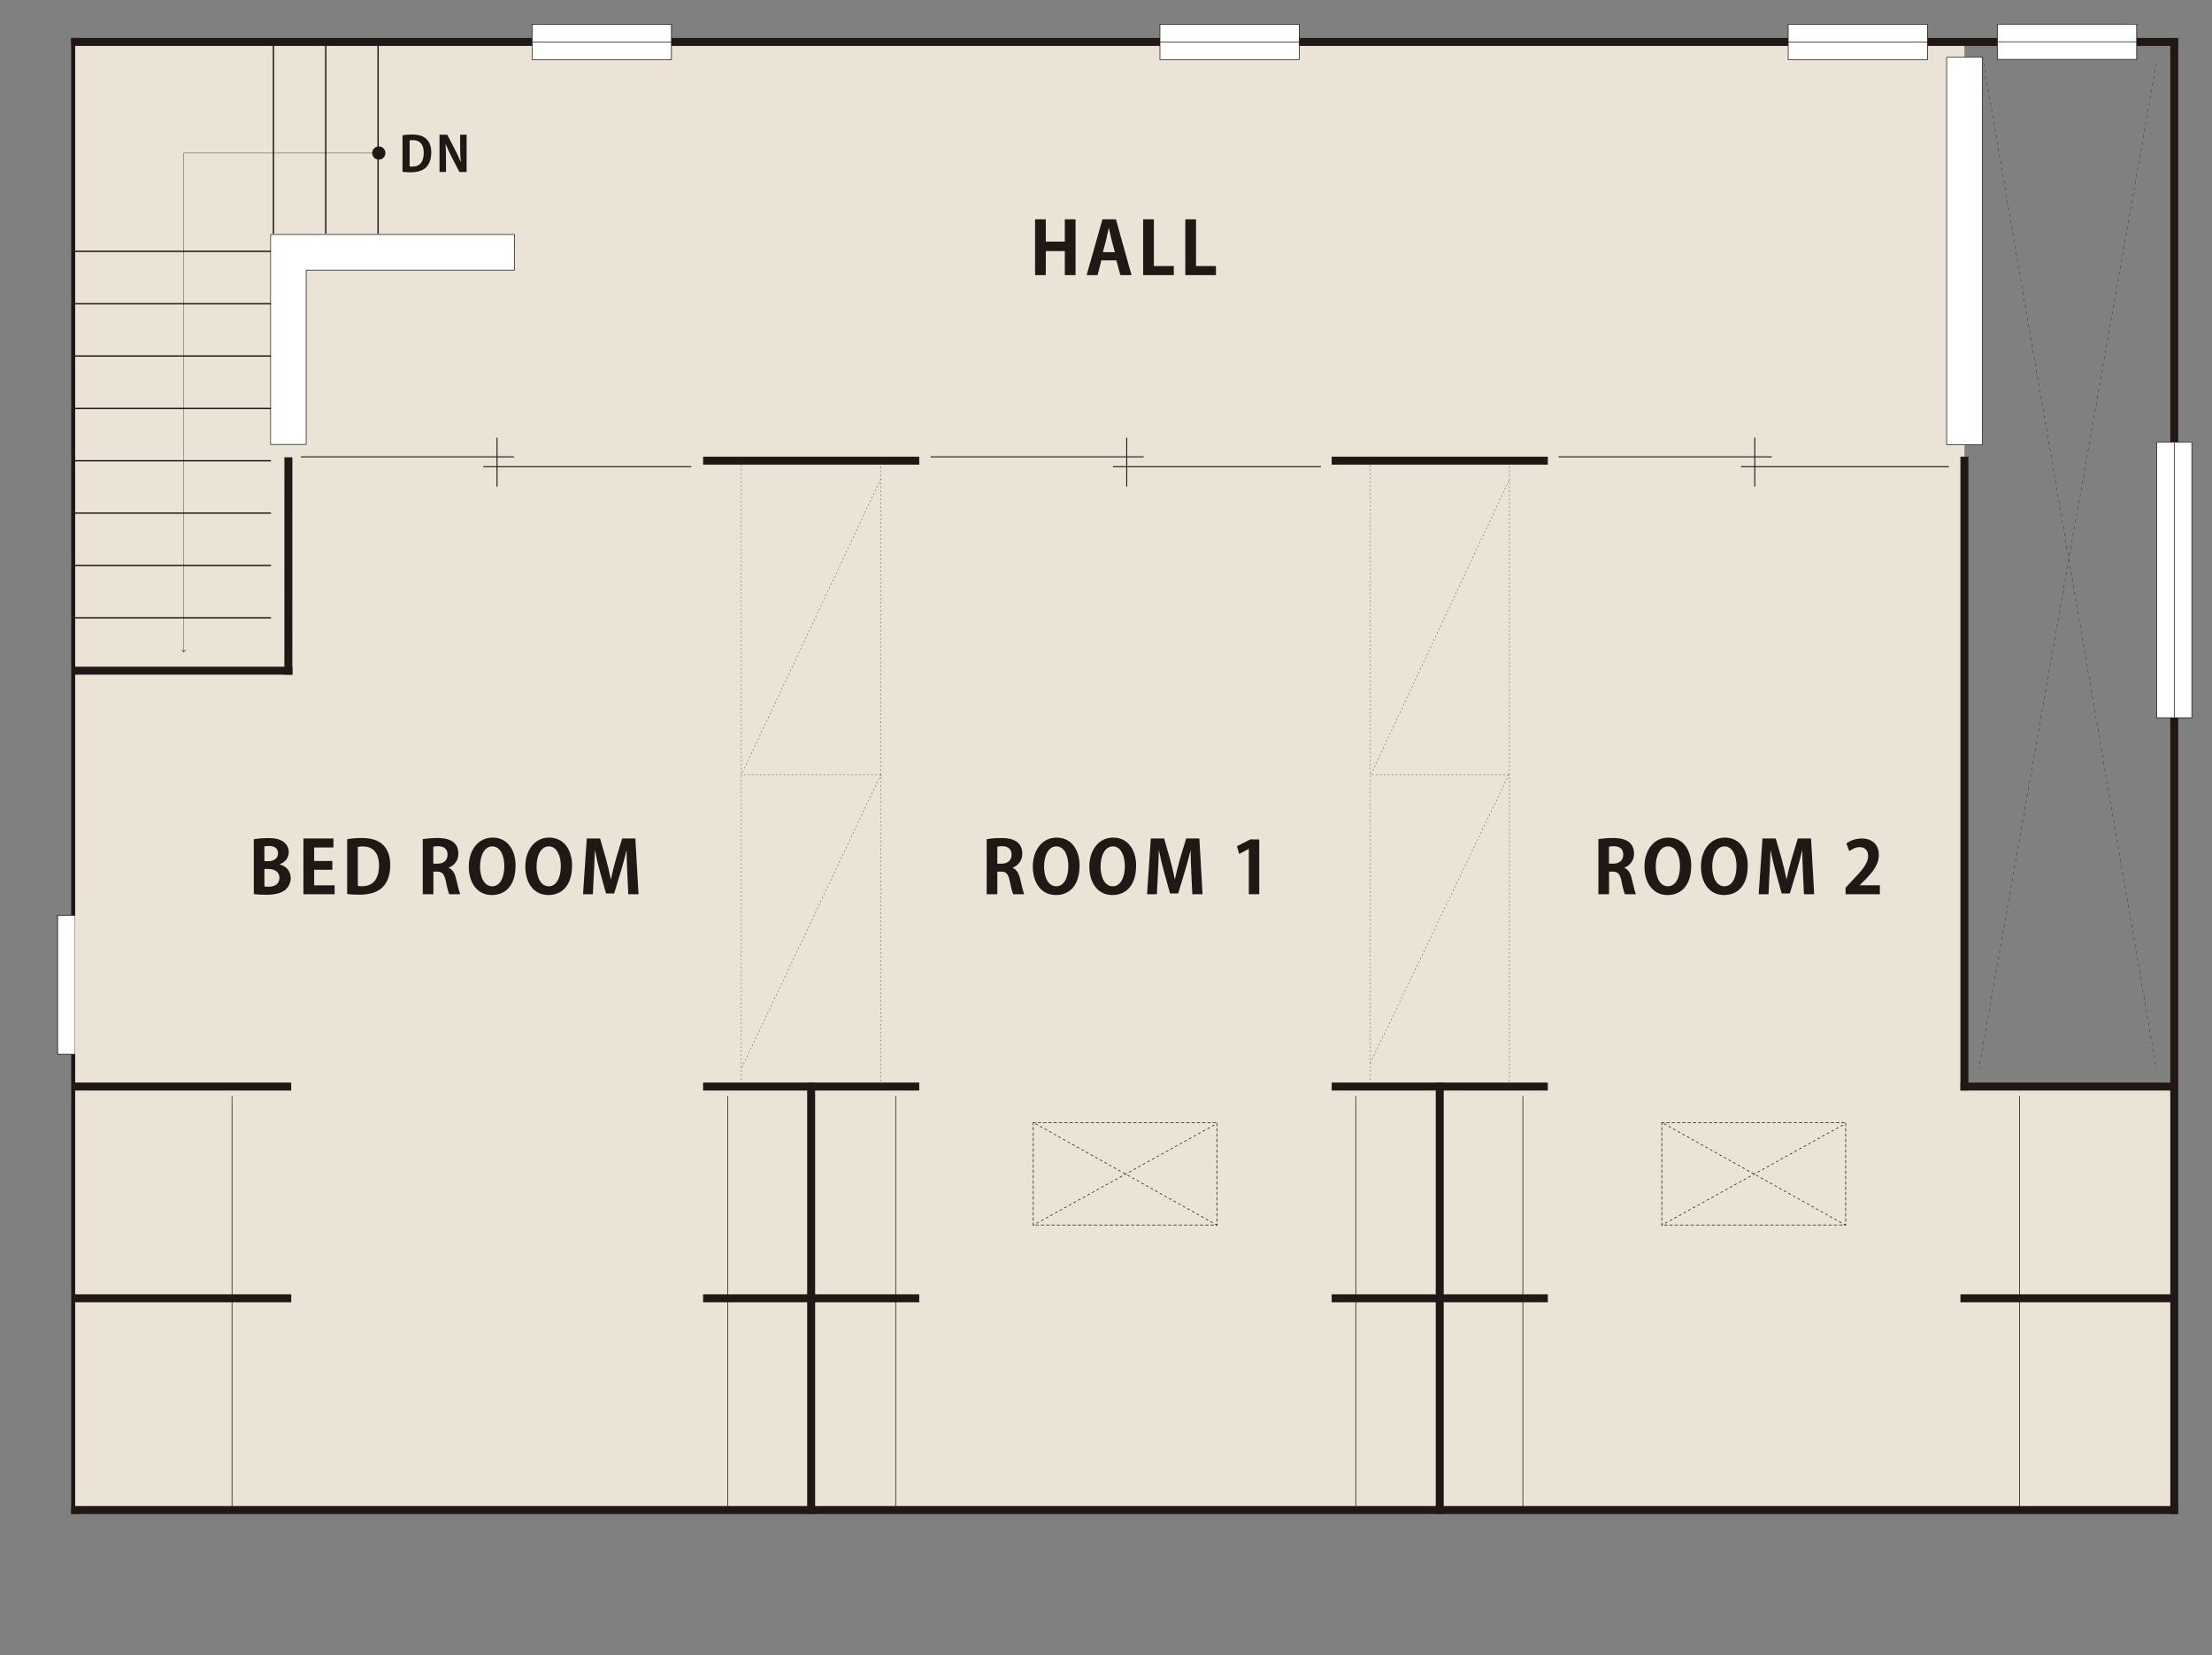 <?xml version="1.0" encoding="UTF-8"?>
<svg id="_レイヤー_2" data-name="レイヤー_2" xmlns="http://www.w3.org/2000/svg" viewBox="0 0 528 395">
  <rect x="0" y="0" width="528" height="395" fill="#808080" stroke="none"/>
  <defs>
    <style>
      .cls-1, .cls-2, .cls-3, .cls-4, .cls-5, .cls-6, .cls-7, .cls-8, .cls-9 {
        fill: none;
      }

      .cls-2, .cls-3, .cls-4, .cls-5, .cls-6, .cls-7, .cls-8, .cls-9, .cls-10 {
        stroke: #211815;
      }

      .cls-2, .cls-4, .cls-5, .cls-8, .cls-9, .cls-10 {
        stroke-linecap: square;
      }

      .cls-2, .cls-6, .cls-7 {
        stroke-width: .16px;
      }

      .cls-3, .cls-8, .cls-9 {
        stroke-width: .08px;
      }

      .cls-4 {
        stroke-width: .32px;
      }

      .cls-5 {
        stroke-width: .24px;
      }

      .cls-11, .cls-10 {
        fill: #211815;
      }

      .cls-6 {
        stroke-dasharray: .63 .63;
      }

      .cls-12 {
        fill: #fff;
      }

      .cls-8 {
        stroke-dasharray: .63 .95;
      }

      .cls-13 {
        fill: #eae3d6;
      }

      .cls-9 {
        stroke-dasharray: .32 .63;
      }

      .cls-10 {
        stroke-width: 1.9px;
      }
    </style>
  </defs>
  <g id="_レイヤー_1-2" data-name="レイヤー_1">
    <rect class="cls-1" width="528" height="395"/>
    <g>
      <line class="cls-10" x1="17.95" y1="10.01" x2="17.95" y2="360.34"/>
      <g>
        <g>
          <rect class="cls-12" x="13.75" y="218.44" width="8.41" height="33.13"/>
          <path class="cls-11" d="M22.08,218.52v32.97h-8.25v-32.97h8.25M22.23,218.36h-8.57v33.29h8.57v-33.29h0Z"/>
        </g>
        <line class="cls-7" x1="17.95" y1="251.58" x2="17.95" y2="218.48"/>
      </g>
      <g>
        <polygon class="cls-13" points="468.9 259.12 468.9 10.01 17.95 10.01 17.95 360.35 468.9 360.35 468.9 360.34 518.55 360.34 518.55 259.12 468.9 259.12"/>
        <line class="cls-10" x1="17.95" y1="10.01" x2="518.99" y2="10.01"/>
        <line class="cls-10" x1="17.96" y1="360.35" x2="518.99" y2="360.35"/>
        <line class="cls-10" x1="518.99" y1="10.01" x2="518.99" y2="360.34"/>
        <line class="cls-10" x1="68.84" y1="110.09" x2="68.83" y2="160.05"/>
        <line class="cls-10" x1="168.78" y1="109.94" x2="218.47" y2="109.94"/>
        <line class="cls-10" x1="318.82" y1="109.94" x2="368.51" y2="109.94"/>
        <line class="cls-10" x1="468.9" y1="259.29" x2="518.59" y2="259.29"/>
        <line class="cls-10" x1="468.9" y1="309.82" x2="518.59" y2="309.82"/>
        <line class="cls-10" x1="318.82" y1="309.82" x2="368.51" y2="309.82"/>
        <line class="cls-10" x1="168.78" y1="309.82" x2="218.47" y2="309.82"/>
        <line class="cls-10" x1="318.82" y1="259.29" x2="368.51" y2="259.29"/>
        <line class="cls-10" x1="168.78" y1="259.29" x2="218.47" y2="259.29"/>
        <line class="cls-10" x1="18.87" y1="309.82" x2="68.56" y2="309.82"/>
        <line class="cls-10" x1="18.87" y1="259.29" x2="68.56" y2="259.29"/>
        <line class="cls-10" x1="468.9" y1="109.94" x2="468.9" y2="259.29"/>
        <line class="cls-10" x1="193.62" y1="259.29" x2="193.62" y2="360.35"/>
        <line class="cls-10" x1="343.66" y1="259.29" x2="343.66" y2="360.35"/>
        <line class="cls-10" x1="18.23" y1="160.05" x2="68.84" y2="160.05"/>
        <g>
          <polygon class="cls-12" points="64.59 106.06 64.59 55.96 122.79 55.96 122.79 64.46 73.09 64.46 73.09 106.06 64.59 106.06"/>
          <path class="cls-11" d="M122.71,56.04v8.34h-49.7v41.6h-8.34v-49.94h58.04M122.87,55.88h-58.35v50.26h8.65v-41.6h49.7v-8.65h0Z"/>
        </g>
        <g>
          <rect class="cls-12" x="464.66" y="13.66" width="8.49" height="92.45"/>
          <path class="cls-11" d="M464.74,13.74h8.34v92.29h-8.34s0-92.29,0-92.29M464.58,13.58v92.61s8.65,0,8.65,0V13.58h-8.65Z"/>
        </g>
        <line class="cls-4" x1="17.95" y1="59.98" x2="64.51" y2="59.98"/>
        <line class="cls-4" x1="65.27" y1="10.01" x2="65.27" y2="55.61"/>
        <line class="cls-4" x1="77.76" y1="10.01" x2="77.76" y2="55.61"/>
        <line class="cls-4" x1="90.25" y1="10.01" x2="90.25" y2="55.61"/>
        <line class="cls-4" x1="17.95" y1="72.47" x2="64.51" y2="72.47"/>
        <line class="cls-4" x1="17.95" y1="84.96" x2="64.51" y2="84.96"/>
        <line class="cls-4" x1="17.95" y1="97.45" x2="64.51" y2="97.45"/>
        <line class="cls-4" x1="17.95" y1="109.95" x2="64.51" y2="109.95"/>
        <line class="cls-4" x1="17.95" y1="122.44" x2="64.51" y2="122.44"/>
        <line class="cls-4" x1="17.95" y1="134.93" x2="64.51" y2="134.93"/>
        <line class="cls-4" x1="17.95" y1="147.42" x2="64.51" y2="147.42"/>
        <g>
          <g>
            <rect class="cls-12" x="127.02" y="5.81" width="33.25" height="8.41"/>
            <path class="cls-11" d="M127.1,5.89h33.09v8.25h-33.09V5.89M126.95,5.73v8.57h33.41V5.73h-33.41Z"/>
          </g>
          <line class="cls-7" x1="160.28" y1="10.01" x2="127.06" y2="10.01"/>
        </g>
        <g>
          <g>
            <rect class="cls-12" x="276.88" y="5.81" width="33.25" height="8.41"/>
            <path class="cls-11" d="M276.96,5.89h33.09v8.25h-33.09V5.89M276.8,5.73v8.57h33.41V5.73h-33.41Z"/>
          </g>
          <line class="cls-7" x1="310.14" y1="10.01" x2="276.91" y2="10.01"/>
        </g>
        <g>
          <path class="cls-11" d="M246.71,269h-.16v.79h.16v-.79h0ZM246.71,270.26h-.16v.79h.16v-.79h0ZM246.71,271.53h-.16v.79h.16v-.79h0ZM246.71,272.79h-.16v.79h.16v-.79h0ZM246.71,274.06h-.16v.79h.16v-.79h0ZM246.71,275.32h-.16v.79h.16v-.79h0ZM246.71,276.59h-.16v.79h.16v-.79h0ZM246.71,277.86h-.16v.79h.16v-.79h0ZM246.71,279.12h-.16v.79h.16v-.79h0ZM246.71,280.39h-.16v.79h.16v-.79h0ZM246.71,281.65h-.16v.79h.16v-.79h0ZM246.71,282.92h-.16v.79h.16v-.79h0ZM246.71,284.18h-.16v.79h.16v-.79h0ZM246.71,285.45h-.16v.79h.16v-.79h0ZM246.71,286.72h-.16v.79h.16v-.79h0ZM246.71,287.98h-.16v.79h.16v-.79h0ZM246.71,289.25h-.16v.79h.16v-.79h0ZM246.71,290.51h-.16v.79h.16v-.79h0ZM246.71,291.78h-.16v.64h.16v-.64h0ZM247.97,292.26h-.79v.16h.79v-.16h0ZM249.24,292.26h-.79v.16h.79v-.16h0ZM250.5,292.26h-.79v.16h.79v-.16h0ZM251.77,292.26h-.79v.16h.79v-.16h0ZM253.03,292.26h-.79v.16h.79v-.16h0ZM254.3,292.26h-.79v.16h.79v-.16h0ZM255.56,292.26h-.79v.16h.79v-.16h0ZM256.83,292.26h-.79v.16h.79v-.16h0ZM257.38,292.26h-.08v.16h.79v-.16h-.71ZM259.36,292.26h-.79v.16h.79v-.16h0ZM260.63,292.26h-.79v.16h.79v-.16h0ZM261.18,292.26h-.08v.16h.79v-.16h-.71ZM263.16,292.26h-.79v.16h.79v-.16h0ZM264.42,292.26h-.79v.16h.79v-.16h0ZM264.98,292.26h-.08v.16h.79v-.16h-.71ZM266.96,292.26h-.79v.16h.79v-.16h0ZM268.22,292.26h-.79v.16h.79v-.16h0ZM268.77,292.26h-.08v.16h.79v-.16h-.71ZM270.75,292.26h-.79v.16h.79v-.16h0ZM272.02,292.26h-.79v.16h.79v-.16h0ZM272.57,292.26h-.08v.16h.79v-.16h-.71ZM274.55,292.26h-.79v.16h.79v-.16h0ZM275.81,292.26h-.79v.16h.79v-.16h0ZM276.29,292.26v.16h.79v-.16h-.79ZM278.35,292.26h-.79v.16h.79v-.16h0ZM279.61,292.26h-.79v.16h.79v-.16h0ZM280.88,292.26h-.79v.16h.79v-.16h0ZM282.14,292.26h-.79v.16h.04s.75,0,.75,0v-.16h0ZM283.41,292.26h-.79v.16h.79v-.16h0ZM284.67,292.26h-.79v.16h.79v-.16h0ZM285.94,292.26h-.79v.16h.79v-.16h0ZM287.21,292.26h-.79v.16h.79v-.16h0ZM288.47,292.26h-.79v.16s.08,0,.08,0h.71v-.16h0ZM289.74,292.26h-.79v.16h.79v-.16h0ZM290.59,292h-.16v.25h-.22v.16h.38v-.41h0ZM290.59,290.74h-.16v.79h.16v-.79h0ZM290.59,289.47h-.16v.79h.16v-.79h0ZM290.59,288.21h-.16v.79h.16v-.79h0ZM290.59,286.94h-.16v.79h.16v-.79h0ZM290.59,285.68h-.16v.79h.16v-.79h0ZM290.59,284.41h-.16v.79h.16v-.79h0ZM290.59,283.15h-.16v.79h.16v-.79h0ZM290.59,281.88h-.16v.79h.16v-.79h0ZM290.59,280.61h-.16v.79h.16v-.79h0ZM290.59,279.35h-.16v.79h.16v-.79h0ZM290.59,278.08h-.16v.79h.16v-.79h0ZM290.59,276.82h-.16v.79h.16v-.79h0ZM290.59,275.55h-.16v.79h.16v-.79h0ZM290.59,274.29h-.16v.79h.16v-.79h0ZM290.59,273.02h-.16v.79h.16v-.79h0ZM290.59,271.75h-.16v.79h.16v-.79h0ZM290.59,270.49h-.16v.79h.16v-.79h0ZM290.59,269.22h-.16v.79h.16v-.79h0ZM290.59,267.96h-.16v.79h.16v-.79h0ZM290.26,267.81h-.79v.16h.79v-.16h0ZM288.21,267.81v.16h.79v-.16h-.79ZM286.94,267.81v.16h.79v-.16h-.79ZM286.47,267.81h-.79v.16h.79v-.16h0ZM284.41,267.81v.16h.79v-.16h-.79ZM283.25,267.81h-.11v.16h.79v-.16h-.68ZM282.67,267.81h-.79v.16h.79v-.16h0ZM280.61,267.81v.16h.79v-.16h-.79ZM279.58,267.81h-.23v.16h.79v-.16h-.56ZM278.87,267.81h-.79v.16h.79v-.16h0ZM276.82,267.81v.16h.79v-.16h-.79ZM275.91,267.81h-.36v.16h.79v-.16h-.43ZM275.08,267.81h-.79v.16h.79v-.16h0ZM273.02,267.81v.16h.79v-.16h-.79ZM272.24,267.81h-.49v.16h.79v-.16h-.3ZM271.28,267.81h-.79v.16h.79v-.16h0ZM269.22,267.81v.16h.79v-.16h-.79ZM268.57,267.81h-.61v.16h.79v-.16h-.18ZM266.69,267.81v.16h.79v-.16h-.79ZM265.43,267.81v.16h.79v-.16h-.79ZM264.9,267.81h-.74v.16h.79v-.16h-.05ZM262.89,267.81v.16h.79v-.16h-.79ZM261.63,267.81v.16h.79v-.16h-.79ZM261.15,267.81h-.79v.16h.79v-.16h0ZM259.1,267.81v.16h.79v-.16h-.79ZM257.83,267.81v.16h.79v-.16h-.79ZM257.36,267.81h-.79v.16h.71s.08,0,.08,0v-.16h0ZM255.3,267.81v.16h.79v-.16h-.08s-.16,0-.32,0h-.39ZM254.04,267.81v.16h.79v-.16h-.79ZM253.56,267.81h-.79v.16h.79v-.16h0ZM251.5,267.81v.16h.79v-.16h-.79ZM250.24,267.81v.16h.79v-.16h-.79ZM249.76,267.81h-.79v.16h.79v-.16h0ZM247.71,267.81v.16h.79v-.16h-.79ZM246.55,267.81v.16h0v.55h.16v-.55h.52v-.16h-.68Z"/>
          <line class="cls-6" x1="290.59" y1="292.42" x2="246.55" y2="267.81"/>
          <line class="cls-6" x1="289.88" y1="268.46" x2="246.55" y2="292.42"/>
        </g>
        <g>
          <path class="cls-11" d="M396.75,269h-.16v.79h.16v-.79h0ZM396.75,270.26h-.16v.79h.16v-.79h0ZM396.75,271.53h-.16v.79h.16v-.79h0ZM396.75,272.79h-.16v.79h.16v-.79h0ZM396.75,274.06h-.16v.79h.16v-.79h0ZM396.75,275.32h-.16v.79h.16v-.79h0ZM396.75,276.59h-.16v.79h.16v-.79h0ZM396.75,277.86h-.16v.79h.16v-.79h0ZM396.75,279.12h-.16v.79h.16v-.79h0ZM396.75,280.39h-.16v.79h.16v-.79h0ZM396.75,281.65h-.16v.79h.16v-.79h0ZM396.75,282.92h-.16v.79h.16v-.79h0ZM396.75,284.18h-.16v.79h.16v-.79h0ZM396.75,285.45h-.16v.79h.16v-.79h0ZM396.75,286.72h-.16v.79h.16v-.79h0ZM396.75,287.98h-.16v.79h.16v-.79h0ZM396.75,289.25h-.16v.79h.16v-.79h0ZM396.75,290.51h-.16v.79h.16v-.79h0ZM396.75,291.78h-.16v.64h.16v-.64h0ZM398.01,292.26h-.79v.16h.79v-.16h0ZM399.28,292.26h-.79v.16h.79v-.16h0ZM400.55,292.26h-.79v.16h.79v-.16h0ZM401.81,292.26h-.79v.16h.79v-.16h0ZM403.08,292.26h-.79v.16h.79v-.16h0ZM404.34,292.26h-.79v.16h.79v-.16h0ZM405.61,292.26h-.79v.16h.79v-.16h0ZM406.87,292.26h-.79v.16h.79v-.16h0ZM407.43,292.26h-.08v.16h.79v-.16h-.71ZM409.41,292.26h-.79v.16h.79v-.16h0ZM410.67,292.26h-.79v.16h.79v-.16h0ZM411.22,292.26h-.08v.16h.79v-.16h-.71ZM413.2,292.26h-.79v.16h.79v-.16h0ZM414.47,292.26h-.79v.16h.79v-.16h0ZM415.02,292.26h-.08v.16h.79v-.16h-.71ZM417,292.26h-.79v.16h.79v-.16h0ZM418.27,292.26h-.79v.16h.79v-.16h0ZM418.82,292.26h-.08v.16h.79v-.16h-.71ZM420.8,292.26h-.79v.16h.79v-.16h0ZM422.06,292.26h-.79v.16h.79v-.16h0ZM422.62,292.26h-.08v.16h.79v-.16h-.71ZM424.59,292.26h-.79v.16h.79v-.16h0ZM425.86,292.26h-.79v.16h.79v-.16h0ZM426.33,292.26v.16h.79v-.16h-.79ZM428.39,292.26h-.79v.16h.79v-.16h0ZM429.66,292.26h-.79v.16h.79v-.16h0ZM430.92,292.26h-.79v.16h.79v-.16h0ZM432.19,292.26h-.79v.16h.04s.75,0,.75,0v-.16h0ZM433.45,292.26h-.79v.16h.79v-.16h0ZM434.72,292.26h-.79v.16h.79v-.16h0ZM435.98,292.26h-.79v.16h.79v-.16h0ZM437.25,292.26h-.79v.16h.79v-.16h0ZM438.52,292.26h-.79v.16h.79v-.16h0ZM439.78,292.26h-.79v.16h.79v-.16h0ZM440.64,292h-.16v.25h-.22v.16h.38v-.41h0ZM440.64,290.74h-.16v.79h.16v-.79h0ZM440.64,289.47h-.16v.79h.16v-.79h0ZM440.64,288.21h-.16v.79h.16v-.79h0ZM440.64,286.94h-.16v.79h.16v-.79h0ZM440.64,285.68h-.16v.79h.16v-.79h0ZM440.64,284.41h-.16v.79h.16v-.79h0ZM440.64,283.15h-.16v.79h.16v-.79h0ZM440.64,281.88h-.16v.79h.16v-.79h0ZM440.64,280.61h-.16v.79h.16v-.79h0ZM440.64,279.35h-.16v.79h.16v-.79h0ZM440.64,278.08h-.16v.79h.16v-.79h0ZM440.64,276.82h-.16v.79h.16v-.79h0ZM440.64,275.55h-.16v.79h.16v-.79h0ZM440.64,274.29h-.16v.79h.16v-.79h0ZM440.64,273.02h-.16v.79h.16v-.79h0ZM440.64,271.75h-.16v.79h.16v-.79h0ZM440.64,270.49h-.16v.79h.16v-.79h0ZM440.64,269.22h-.16v.79h.16v-.79h0ZM440.64,267.96h-.16v.79h.16v-.79h0ZM440.31,267.81h-.79v.16h.79v-.16h0ZM438.25,267.81v.16h.79v-.16h-.79ZM436.99,267.81v.16h.79v-.16h-.79ZM436.51,267.81h-.79v.16h.79v-.16h0ZM434.45,267.81v.16h.79v-.16h-.79ZM433.3,267.81h-.11v.16h.79v-.16h-.68ZM432.71,267.81h-.79v.16h.79v-.16h0ZM430.66,267.81v.16h.79v-.16h-.79ZM429.63,267.81h-.23v.16h.79v-.16h-.56ZM428.92,267.81h-.79v.16h.79v-.16h0ZM426.86,267.81v.16h.79v-.16h-.79ZM425.96,267.81h-.36v.16h.79v-.16h-.43ZM425.12,267.81h-.79v.16h.79v-.16h0ZM423.06,267.81v.16h.79v-.16h-.79ZM422.29,267.81h-.49v.16h.79v-.16h-.3ZM421.32,267.81h-.79v.16h.79v-.16h0ZM419.27,267.81v.16h.79v-.16h-.79ZM418.62,267.81h-.61v.16h.79v-.16h-.18ZM416.74,267.81v.16h.79v-.16h-.79ZM415.47,267.81v.16h.79v-.16h-.79ZM414.95,267.81h-.74v.16h.79v-.16h-.05ZM412.94,267.81v.16h.79v-.16h-.79ZM411.67,267.81v.16h.79v-.16h-.79ZM411.2,267.81h-.79v.16h.79v-.16h0ZM409.14,267.81v.16h.79v-.16h-.79ZM407.88,267.81v.16h.79v-.16h-.79ZM407.4,267.81h-.79v.16h.71s.08,0,.08,0v-.16h0ZM405.34,267.81v.16h.79v-.16h-.08s-.16,0-.32,0h-.39ZM404.08,267.81v.16h.79v-.16h-.79ZM403.6,267.81h-.79v.16h.79v-.16h0ZM401.55,267.81v.16h.79v-.16h-.79ZM400.28,267.81v.16h.79v-.16h-.79ZM399.81,267.81h-.79v.16h.79v-.16h0ZM397.75,267.81v.16h.79v-.16h-.79ZM396.6,267.81v.16h0v.55h.16v-.55h.52v-.16h-.68Z"/>
          <line class="cls-6" x1="440.64" y1="292.42" x2="396.59" y2="267.81"/>
          <line class="cls-6" x1="439.92" y1="268.46" x2="396.6" y2="292.42"/>
        </g>
        <g>
          <g>
            <rect class="cls-12" x="426.83" y="5.81" width="33.25" height="8.41"/>
            <path class="cls-11" d="M460.01,5.89v8.25h-33.09V5.89h33.09M460.17,5.73h-33.41v8.57h33.41s0-8.57,0-8.57h0Z"/>
          </g>
          <line class="cls-7" x1="460.09" y1="10.01" x2="426.87" y2="10.01"/>
        </g>
        <g>
          <g>
            <rect class="cls-12" x="476.76" y="5.77" width="33.25" height="8.41"/>
            <path class="cls-11" d="M509.94,5.85v8.25h-33.09V5.85h33.09M510.1,5.69h-33.41v8.57h33.41s0-8.57,0-8.57h0Z"/>
          </g>
          <line class="cls-7" x1="510.02" y1="9.97" x2="476.8" y2="9.97"/>
        </g>
        <g>
          <g>
            <rect class="cls-12" x="514.78" y="105.55" width="8.41" height="65.73"/>
            <path class="cls-11" d="M523.11,105.63v65.58h-8.25v-65.58h8.25M523.27,105.48h-8.57v65.89h8.57v-65.89h0Z"/>
          </g>
          <line class="cls-7" x1="518.99" y1="171.22" x2="518.99" y2="105.7"/>
        </g>
        <line class="cls-5" x1="71.92" y1="109.02" x2="122.57" y2="109.02"/>
        <line class="cls-5" x1="115.47" y1="111.37" x2="164.88" y2="111.37"/>
        <line class="cls-2" x1="55.38" y1="261.64" x2="55.38" y2="359.79"/>
        <line class="cls-2" x1="173.71" y1="261.64" x2="173.71" y2="359.79"/>
        <line class="cls-9" x1="176.96" y1="111.04" x2="176.96" y2="259.29"/>
        <line class="cls-9" x1="210.23" y1="184.9" x2="176.96" y2="184.9"/>
        <line class="cls-9" x1="360.14" y1="184.9" x2="327.19" y2="184.9"/>
        <line class="cls-9" x1="360.14" y1="114.75" x2="327.19" y2="184.9"/>
        <line class="cls-9" x1="360.14" y1="184.9" x2="327.03" y2="253.81"/>
        <line class="cls-9" x1="210.23" y1="114.31" x2="176.96" y2="184.9"/>
        <line class="cls-9" x1="210.23" y1="184.9" x2="176.96" y2="255.05"/>
        <line class="cls-9" x1="210.23" y1="111.38" x2="210.23" y2="259.29"/>
        <line class="cls-9" x1="327.03" y1="111.04" x2="327.03" y2="259.29"/>
        <line class="cls-9" x1="360.3" y1="111.38" x2="360.3" y2="259.29"/>
        <line class="cls-2" x1="213.8" y1="261.64" x2="213.8" y2="359.79"/>
        <line class="cls-2" x1="323.62" y1="261.64" x2="323.62" y2="359.79"/>
        <line class="cls-2" x1="363.5" y1="261.64" x2="363.5" y2="359.79"/>
        <line class="cls-2" x1="482.04" y1="261.64" x2="482.04" y2="359.79"/>
        <line class="cls-5" x1="118.64" y1="104.56" x2="118.64" y2="115.99"/>
        <line class="cls-5" x1="222.23" y1="109.02" x2="272.88" y2="109.02"/>
        <line class="cls-5" x1="265.78" y1="111.37" x2="315.19" y2="111.37"/>
        <line class="cls-5" x1="268.95" y1="104.56" x2="268.95" y2="115.99"/>
        <line class="cls-5" x1="372.13" y1="109.02" x2="422.78" y2="109.02"/>
        <line class="cls-5" x1="415.69" y1="111.37" x2="465.09" y2="111.37"/>
        <line class="cls-5" x1="418.86" y1="104.56" x2="418.86" y2="115.99"/>
        <line class="cls-8" x1="473.23" y1="13.58" x2="514.7" y2="255.05"/>
        <line class="cls-8" x1="514.7" y1="15.16" x2="472.37" y2="255.05"/>
        <g>
          <path class="cls-11" d="M66.79,206.29c1.49.38,2.6,1.56,2.6,3.25,0,1.04-.43,2.04-1.21,2.74-.9.81-2.39,1.25-4.76,1.25-1.26,0-2.22-.08-2.84-.17v-13.08c.76-.16,2.08-.28,3.37-.28,1.61,0,2.75.2,3.67.85.8.54,1.3,1.42,1.3,2.51,0,1.21-.71,2.34-2.13,2.87v.07ZM64.05,205.51c1.45,0,2.32-.78,2.32-1.87,0-1.32-.99-1.75-2.13-1.75-.55,0-.9.04-1.13.08v3.53h.94ZM63.12,211.53c.26.05.57.07,1.02.07,1.38,0,2.56-.62,2.56-2.13s-1.31-2.1-2.63-2.1h-.95v4.16Z"/>
          <path class="cls-11" d="M79.87,213.4h-7.44v-13.31h7.16v2.15h-4.6v3.22h4.34v2.1h-4.34v3.71h4.88v2.14Z"/>
          <path class="cls-11" d="M82.87,200.26c.93-.17,2.14-.28,3.44-.28,2.22,0,3.72.47,4.83,1.38,1.26,1.04,2.01,2.68,2.01,5.09,0,2.86-.99,4.52-2.01,5.44-1.21,1.09-3.06,1.62-5.38,1.62-1.23,0-2.22-.08-2.89-.17v-13.08ZM85.41,211.43c.26.05.64.05.99.05,2.44.02,4.07-1.49,4.07-4.98,0-3.01-1.47-4.5-3.84-4.5-.54,0-.93.05-1.21.1v9.33Z"/>
          <path class="cls-11" d="M107.11,207.12c.93.36,1.45,1.26,1.77,2.61.38,1.57.73,3.17.99,3.67h-2.63c-.19-.38-.52-1.54-.83-3.15-.35-1.71-.88-2.25-2.09-2.25h-.87v5.4h-2.54v-13.14c.88-.16,2.13-.28,3.43-.28,1.68,0,5.07.2,5.07,3.77,0,1.63-1.04,2.82-2.28,3.31v.05ZM104.49,206.1c1.45,0,2.34-.85,2.34-2.11,0-1.72-1.28-2.05-2.22-2.05-.57,0-.97.04-1.18.11v4.05h1.06Z"/>
          <path class="cls-11" d="M123.06,206.58c0,4.64-2.35,7.01-5.66,7.01-3.51,0-5.5-2.95-5.5-6.8s2.2-6.91,5.68-6.91c3.69,0,5.49,3.15,5.49,6.7ZM114.58,206.74c0,2.62,1.02,4.76,2.91,4.76s2.89-2.13,2.89-4.81c0-2.44-.92-4.71-2.87-4.71s-2.92,2.32-2.92,4.76Z"/>
          <path class="cls-11" d="M136.55,206.58c0,4.64-2.35,7.01-5.66,7.01-3.51,0-5.5-2.95-5.5-6.8s2.2-6.91,5.68-6.91c3.69,0,5.49,3.15,5.49,6.7ZM128.07,206.74c0,2.62,1.02,4.76,2.91,4.76s2.89-2.13,2.89-4.81c0-2.44-.92-4.71-2.87-4.71s-2.92,2.32-2.92,4.76Z"/>
          <path class="cls-11" d="M152.41,213.4h-2.44l-.24-5.17c-.07-1.77-.16-3.57-.14-5.24h-.05c-.38,1.59-.87,3.36-1.31,4.84l-1.63,5.38h-1.94l-1.47-5.29c-.43-1.51-.85-3.31-1.16-4.93h-.05c-.04,1.68-.12,3.65-.21,5.29l-.26,5.12h-2.34l.9-13.31h3.17l1.44,5c.43,1.61.81,3.17,1.11,4.69h.05c.31-1.49.71-3.1,1.16-4.69l1.51-5h3.15l.76,13.31Z"/>
        </g>
        <g>
          <path class="cls-11" d="M241.73,207.12c.93.36,1.45,1.26,1.77,2.61.38,1.57.73,3.17.99,3.67h-2.63c-.19-.38-.52-1.54-.83-3.15-.35-1.71-.88-2.25-2.1-2.25h-.87v5.4h-2.54v-13.14c.88-.16,2.13-.28,3.43-.28,1.68,0,5.07.2,5.07,3.77,0,1.63-1.04,2.82-2.28,3.31v.05ZM239.12,206.1c1.45,0,2.34-.85,2.34-2.11,0-1.72-1.28-2.05-2.22-2.05-.57,0-.97.04-1.18.11v4.05h1.06Z"/>
          <path class="cls-11" d="M257.69,206.58c0,4.64-2.35,7.01-5.66,7.01-3.51,0-5.5-2.95-5.5-6.8s2.2-6.91,5.68-6.91c3.69,0,5.49,3.15,5.49,6.7ZM249.21,206.74c0,2.62,1.02,4.76,2.91,4.76s2.89-2.13,2.89-4.81c0-2.44-.92-4.71-2.87-4.71s-2.92,2.32-2.92,4.76Z"/>
          <path class="cls-11" d="M271.18,206.58c0,4.64-2.35,7.01-5.66,7.01-3.51,0-5.5-2.95-5.5-6.8s2.2-6.91,5.68-6.91c3.69,0,5.49,3.15,5.49,6.7ZM262.7,206.74c0,2.62,1.02,4.76,2.91,4.76s2.89-2.13,2.89-4.81c0-2.44-.92-4.71-2.87-4.71s-2.92,2.32-2.92,4.76Z"/>
          <path class="cls-11" d="M287.04,213.4h-2.44l-.24-5.17c-.07-1.77-.16-3.57-.14-5.24h-.05c-.38,1.59-.87,3.36-1.31,4.84l-1.63,5.38h-1.94l-1.47-5.29c-.43-1.51-.85-3.31-1.16-4.93h-.05c-.04,1.68-.12,3.65-.21,5.29l-.26,5.12h-2.34l.9-13.31h3.17l1.44,5c.43,1.61.81,3.17,1.11,4.69h.05c.31-1.49.71-3.1,1.16-4.69l1.51-5h3.15l.76,13.31Z"/>
          <path class="cls-11" d="M298.09,213.4v-10.8h-.04l-2.25,1.18-.55-1.84,3.18-1.62h2.15v13.08h-2.49Z"/>
        </g>
        <g>
          <path class="cls-11" d="M256.73,65.65h-2.56v-5.73h-4.54v5.73h-2.56v-13.31h2.56v5.32h4.54v-5.32h2.56v13.31Z"/>
          <path class="cls-11" d="M270.1,65.65h-2.68l-.95-3.51h-3.57l-.92,3.51h-2.6l3.77-13.31h3.22l3.72,13.31ZM266.11,60.19l-.8-3.03c-.21-.83-.43-1.9-.61-2.72h-.05c-.17.83-.4,1.92-.59,2.7l-.8,3.04h2.84Z"/>
          <path class="cls-11" d="M280.19,65.65h-7.32v-13.31h2.56v11.15h4.76v2.16Z"/>
          <path class="cls-11" d="M290.25,65.65h-7.32v-13.31h2.56v11.15h4.76v2.16Z"/>
        </g>
        <g>
          <path class="cls-11" d="M387.74,207.12c.93.36,1.45,1.26,1.77,2.61.38,1.57.73,3.17.99,3.67h-2.63c-.19-.38-.52-1.54-.83-3.15-.35-1.71-.88-2.25-2.09-2.25h-.87v5.4h-2.54v-13.14c.88-.16,2.13-.28,3.43-.28,1.68,0,5.07.2,5.07,3.77,0,1.63-1.04,2.82-2.28,3.31v.05ZM385.12,206.1c1.45,0,2.34-.85,2.34-2.11,0-1.72-1.28-2.05-2.22-2.05-.57,0-.97.04-1.18.11v4.05h1.06Z"/>
          <path class="cls-11" d="M403.69,206.58c0,4.64-2.35,7.01-5.66,7.01-3.51,0-5.5-2.95-5.5-6.8s2.2-6.91,5.68-6.91c3.69,0,5.49,3.15,5.49,6.7ZM395.21,206.74c0,2.62,1.02,4.76,2.91,4.76s2.89-2.13,2.89-4.81c0-2.44-.92-4.71-2.87-4.71s-2.92,2.32-2.92,4.76Z"/>
          <path class="cls-11" d="M417.18,206.58c0,4.64-2.35,7.01-5.66,7.01-3.51,0-5.5-2.95-5.5-6.8s2.2-6.91,5.68-6.91c3.69,0,5.49,3.15,5.49,6.7ZM408.7,206.74c0,2.62,1.02,4.76,2.91,4.76s2.89-2.13,2.89-4.81c0-2.44-.92-4.71-2.87-4.71s-2.92,2.32-2.92,4.76Z"/>
          <path class="cls-11" d="M433.04,213.4h-2.44l-.24-5.17c-.07-1.77-.16-3.57-.14-5.24h-.05c-.38,1.59-.87,3.36-1.31,4.84l-1.63,5.38h-1.94l-1.47-5.29c-.43-1.51-.85-3.31-1.16-4.93h-.05c-.04,1.68-.12,3.65-.21,5.29l-.26,5.12h-2.34l.9-13.31h3.17l1.44,5c.43,1.61.81,3.17,1.11,4.69h.05c.31-1.49.71-3.1,1.16-4.69l1.51-5h3.15l.76,13.31Z"/>
          <path class="cls-11" d="M448.73,213.4h-8.19v-1.57l1.45-1.56c2.48-2.56,3.93-4.24,3.93-6.01,0-1.14-.61-2.1-2.04-2.1-.95,0-1.83.5-2.44.95l-.71-1.83c.81-.63,2.16-1.18,3.67-1.18,2.8,0,4.08,1.78,4.08,3.91,0,2.32-1.57,4.23-3.48,6.14l-1.09,1.08v.03h4.81v2.13Z"/>
        </g>
        <g>
          <path class="cls-11" d="M96.08,32.28c.62-.12,1.43-.18,2.3-.18,1.48,0,2.48.31,3.22.92.84.69,1.34,1.79,1.34,3.39,0,1.9-.66,3.01-1.34,3.62-.81.73-2.04,1.09-3.59,1.09-.82,0-1.48-.06-1.93-.12v-8.72ZM97.78,39.72c.17.04.43.04.66.04,1.63.01,2.71-.99,2.71-3.32,0-2.01-.98-3-2.56-3-.36,0-.62.04-.81.07v6.22Z"/>
          <path class="cls-11" d="M111.37,41.04h-1.71l-1.9-3.67c-.47-.91-.99-2.01-1.36-2.98h-.04c.07,1.09.1,2.34.1,3.92v2.72h-1.55v-8.88h1.85l1.87,3.6c.47.89.97,1.97,1.33,2.9h.02c-.1-1.13-.15-2.39-.15-3.83v-2.67h1.55v8.88Z"/>
        </g>
        <g>
          <line class="cls-3" x1="43.85" y1="155.53" x2="43.85" y2="36.52"/>
          <polygon class="cls-11" points="44.37 155.11 44.28 155.03 43.85 155.48 43.43 155.03 43.33 155.11 43.85 155.67 44.37 155.11"/>
        </g>
        <line class="cls-3" x1="43.85" y1="36.52" x2="90.42" y2="36.52"/>
        <circle class="cls-11" cx="90.42" cy="36.52" r="1.58"/>
      </g>
    </g>
  </g>
</svg>